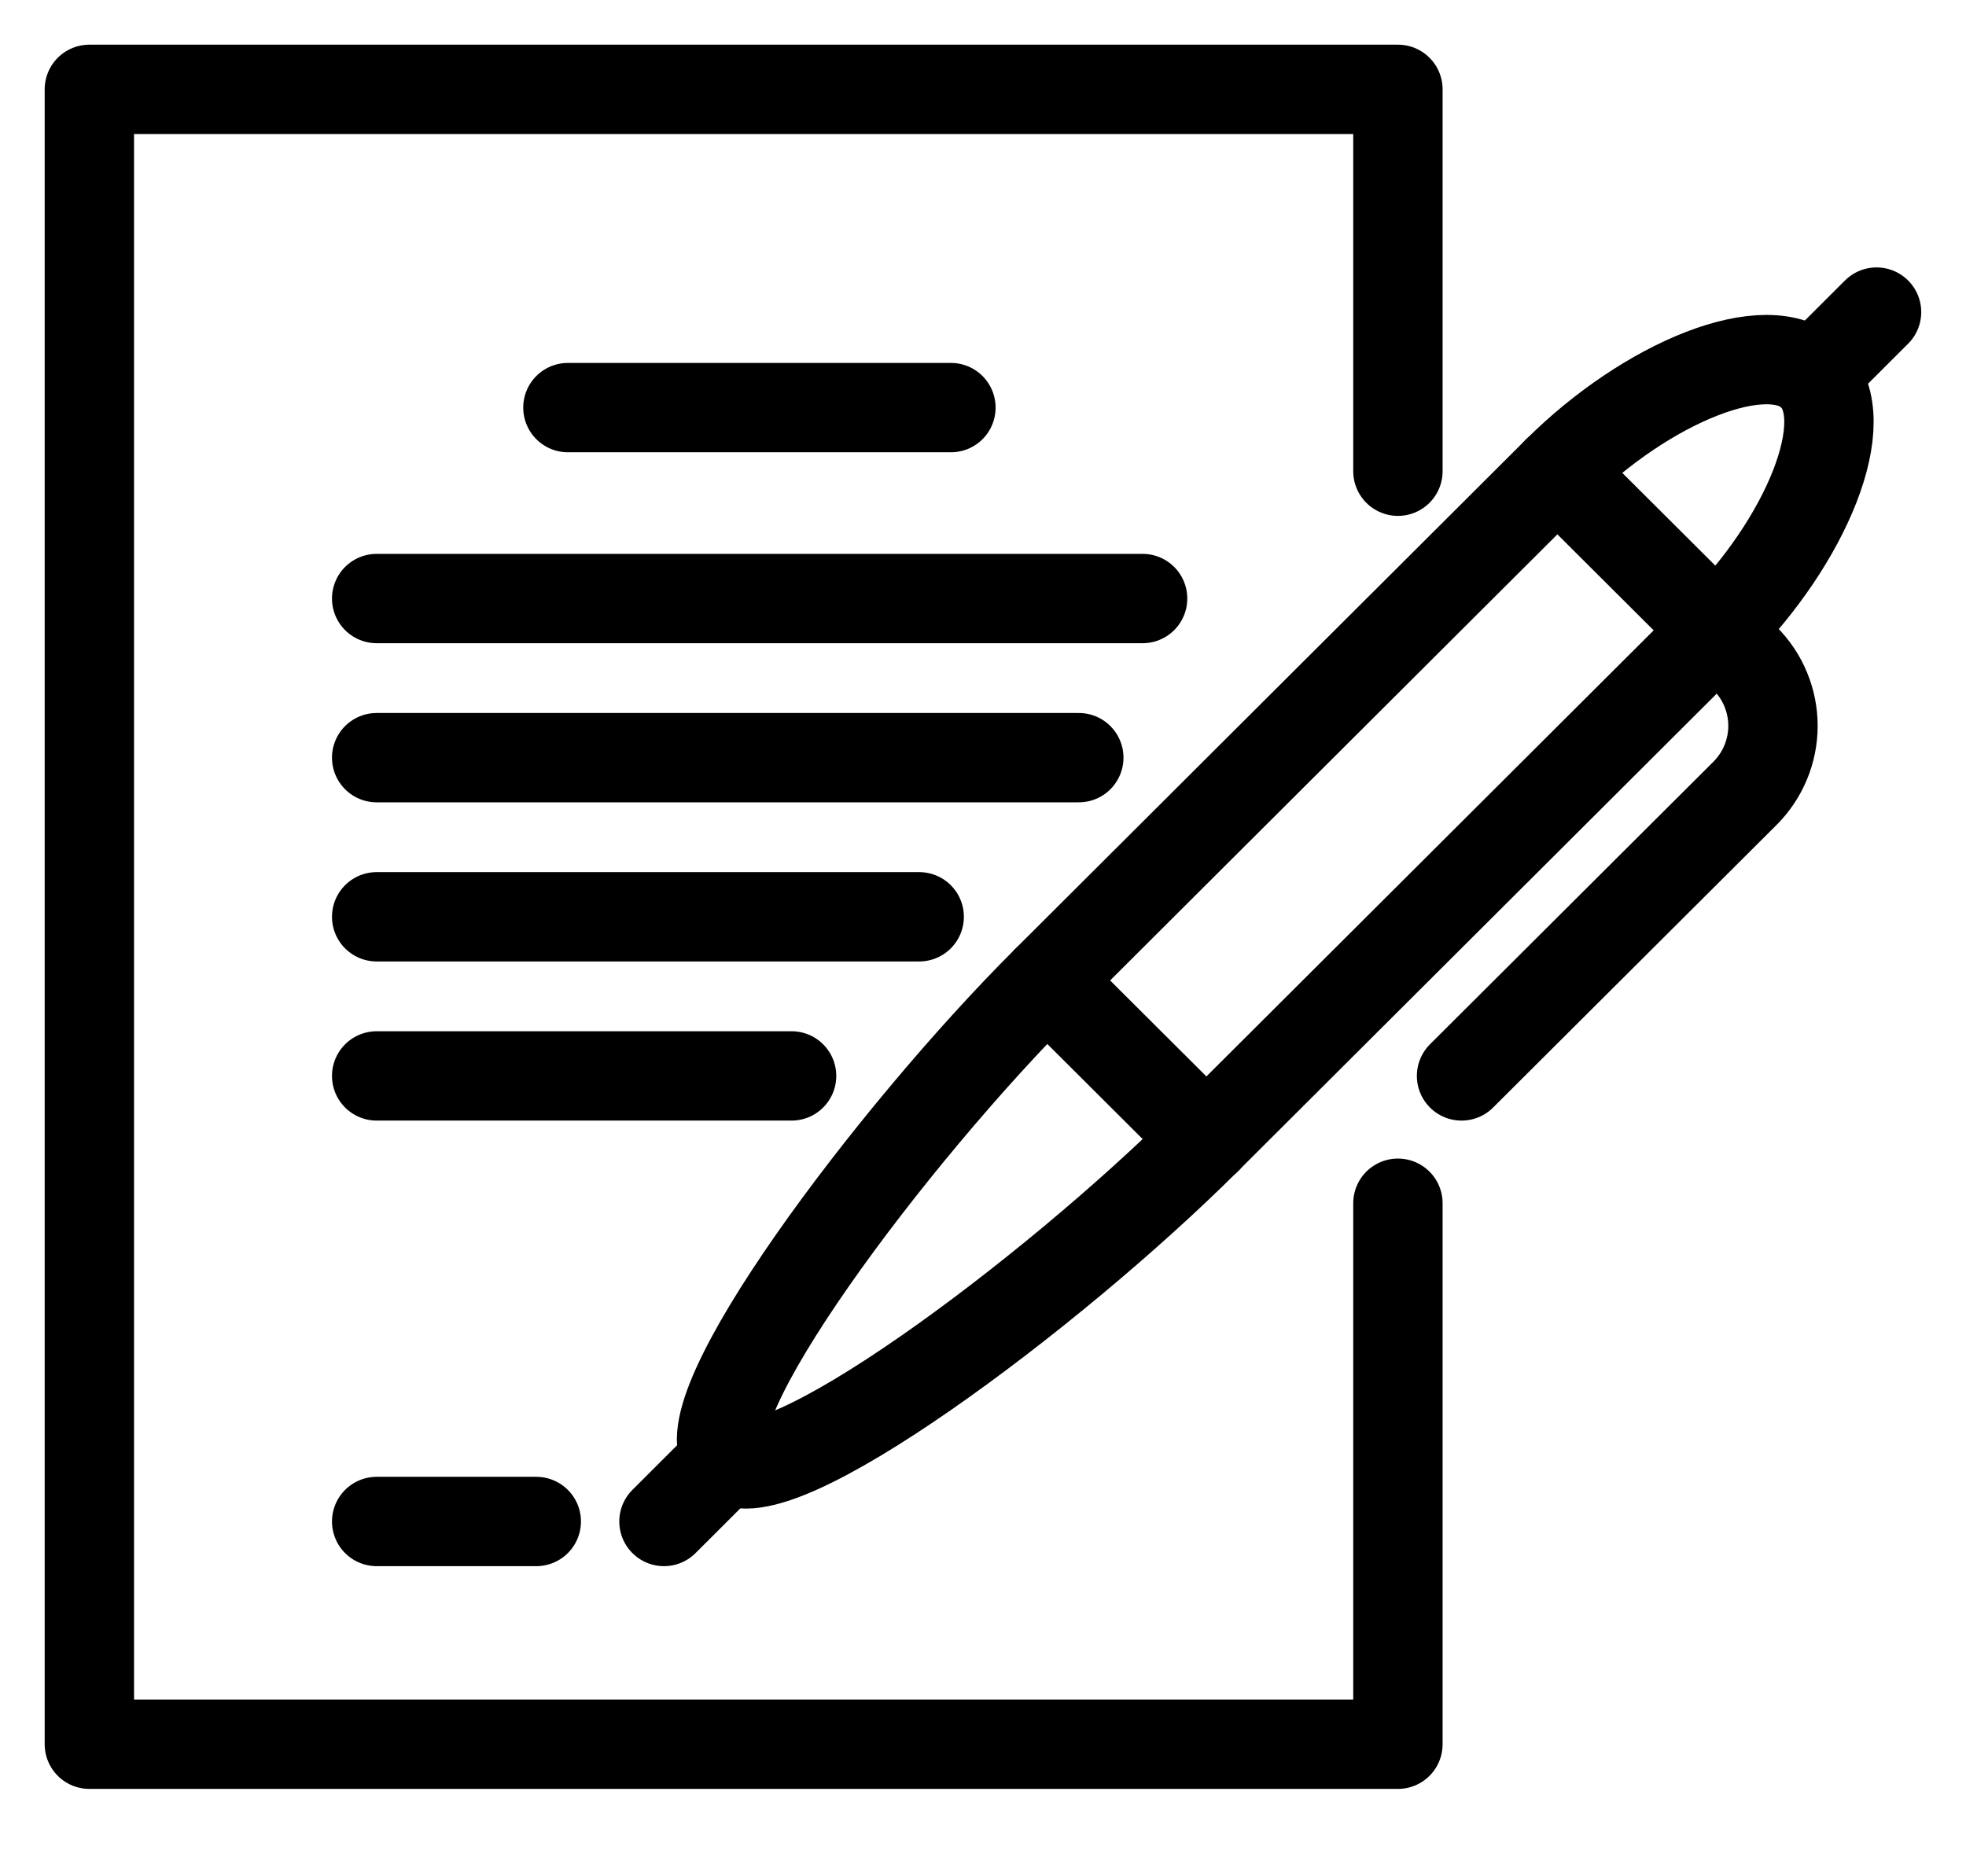 <svg width="22" height="21" viewBox="0 0 22 21" fill="none" xmlns="http://www.w3.org/2000/svg">
<path d="M15.643 5.274V1H1V19.522H15.643V13.467" stroke="black" stroke-linecap="round" stroke-linejoin="round"/>
<path d="M20.285 4.206C19.788 3.711 18.421 4.284 17.428 5.274L11.714 10.974C9.974 12.708 7.646 15.821 8.142 16.317C8.639 16.812 11.76 14.489 13.499 12.755L19.213 7.055C20.206 6.065 20.781 4.701 20.285 4.206Z" stroke="black" stroke-linecap="round" stroke-linejoin="round"/>
<path d="M7.43 17.029L8.144 16.316" stroke="black" stroke-linecap="round" stroke-linejoin="round"/>
<path d="M17.427 5.274L19.213 7.055L19.527 7.369C19.727 7.569 19.84 7.841 19.84 8.124C19.84 8.407 19.727 8.679 19.527 8.879L16.355 12.042" stroke="black" stroke-linecap="round" stroke-linejoin="round"/>
<path d="M11.715 10.974L13.501 12.755" stroke="black" stroke-linecap="round" stroke-linejoin="round"/>
<path d="M20.285 4.206L20.999 3.493" stroke="black" stroke-linecap="round" stroke-linejoin="round"/>
<path d="M6.001 17.029H4.215" stroke="black" stroke-linecap="round" stroke-linejoin="round"/>
<path d="M6.355 4.562H10.641" stroke="black" stroke-linecap="round" stroke-linejoin="round"/>
<path d="M4.215 6.699H12.786" stroke="black" stroke-linecap="round" stroke-linejoin="round"/>
<path d="M4.215 8.48H12.072" stroke="black" stroke-linecap="round" stroke-linejoin="round"/>
<path d="M4.215 10.261H10.286" stroke="black" stroke-linecap="round" stroke-linejoin="round"/>
<path d="M4.215 12.042H8.858" stroke="black" stroke-linecap="round" stroke-linejoin="round"/>
</svg>
